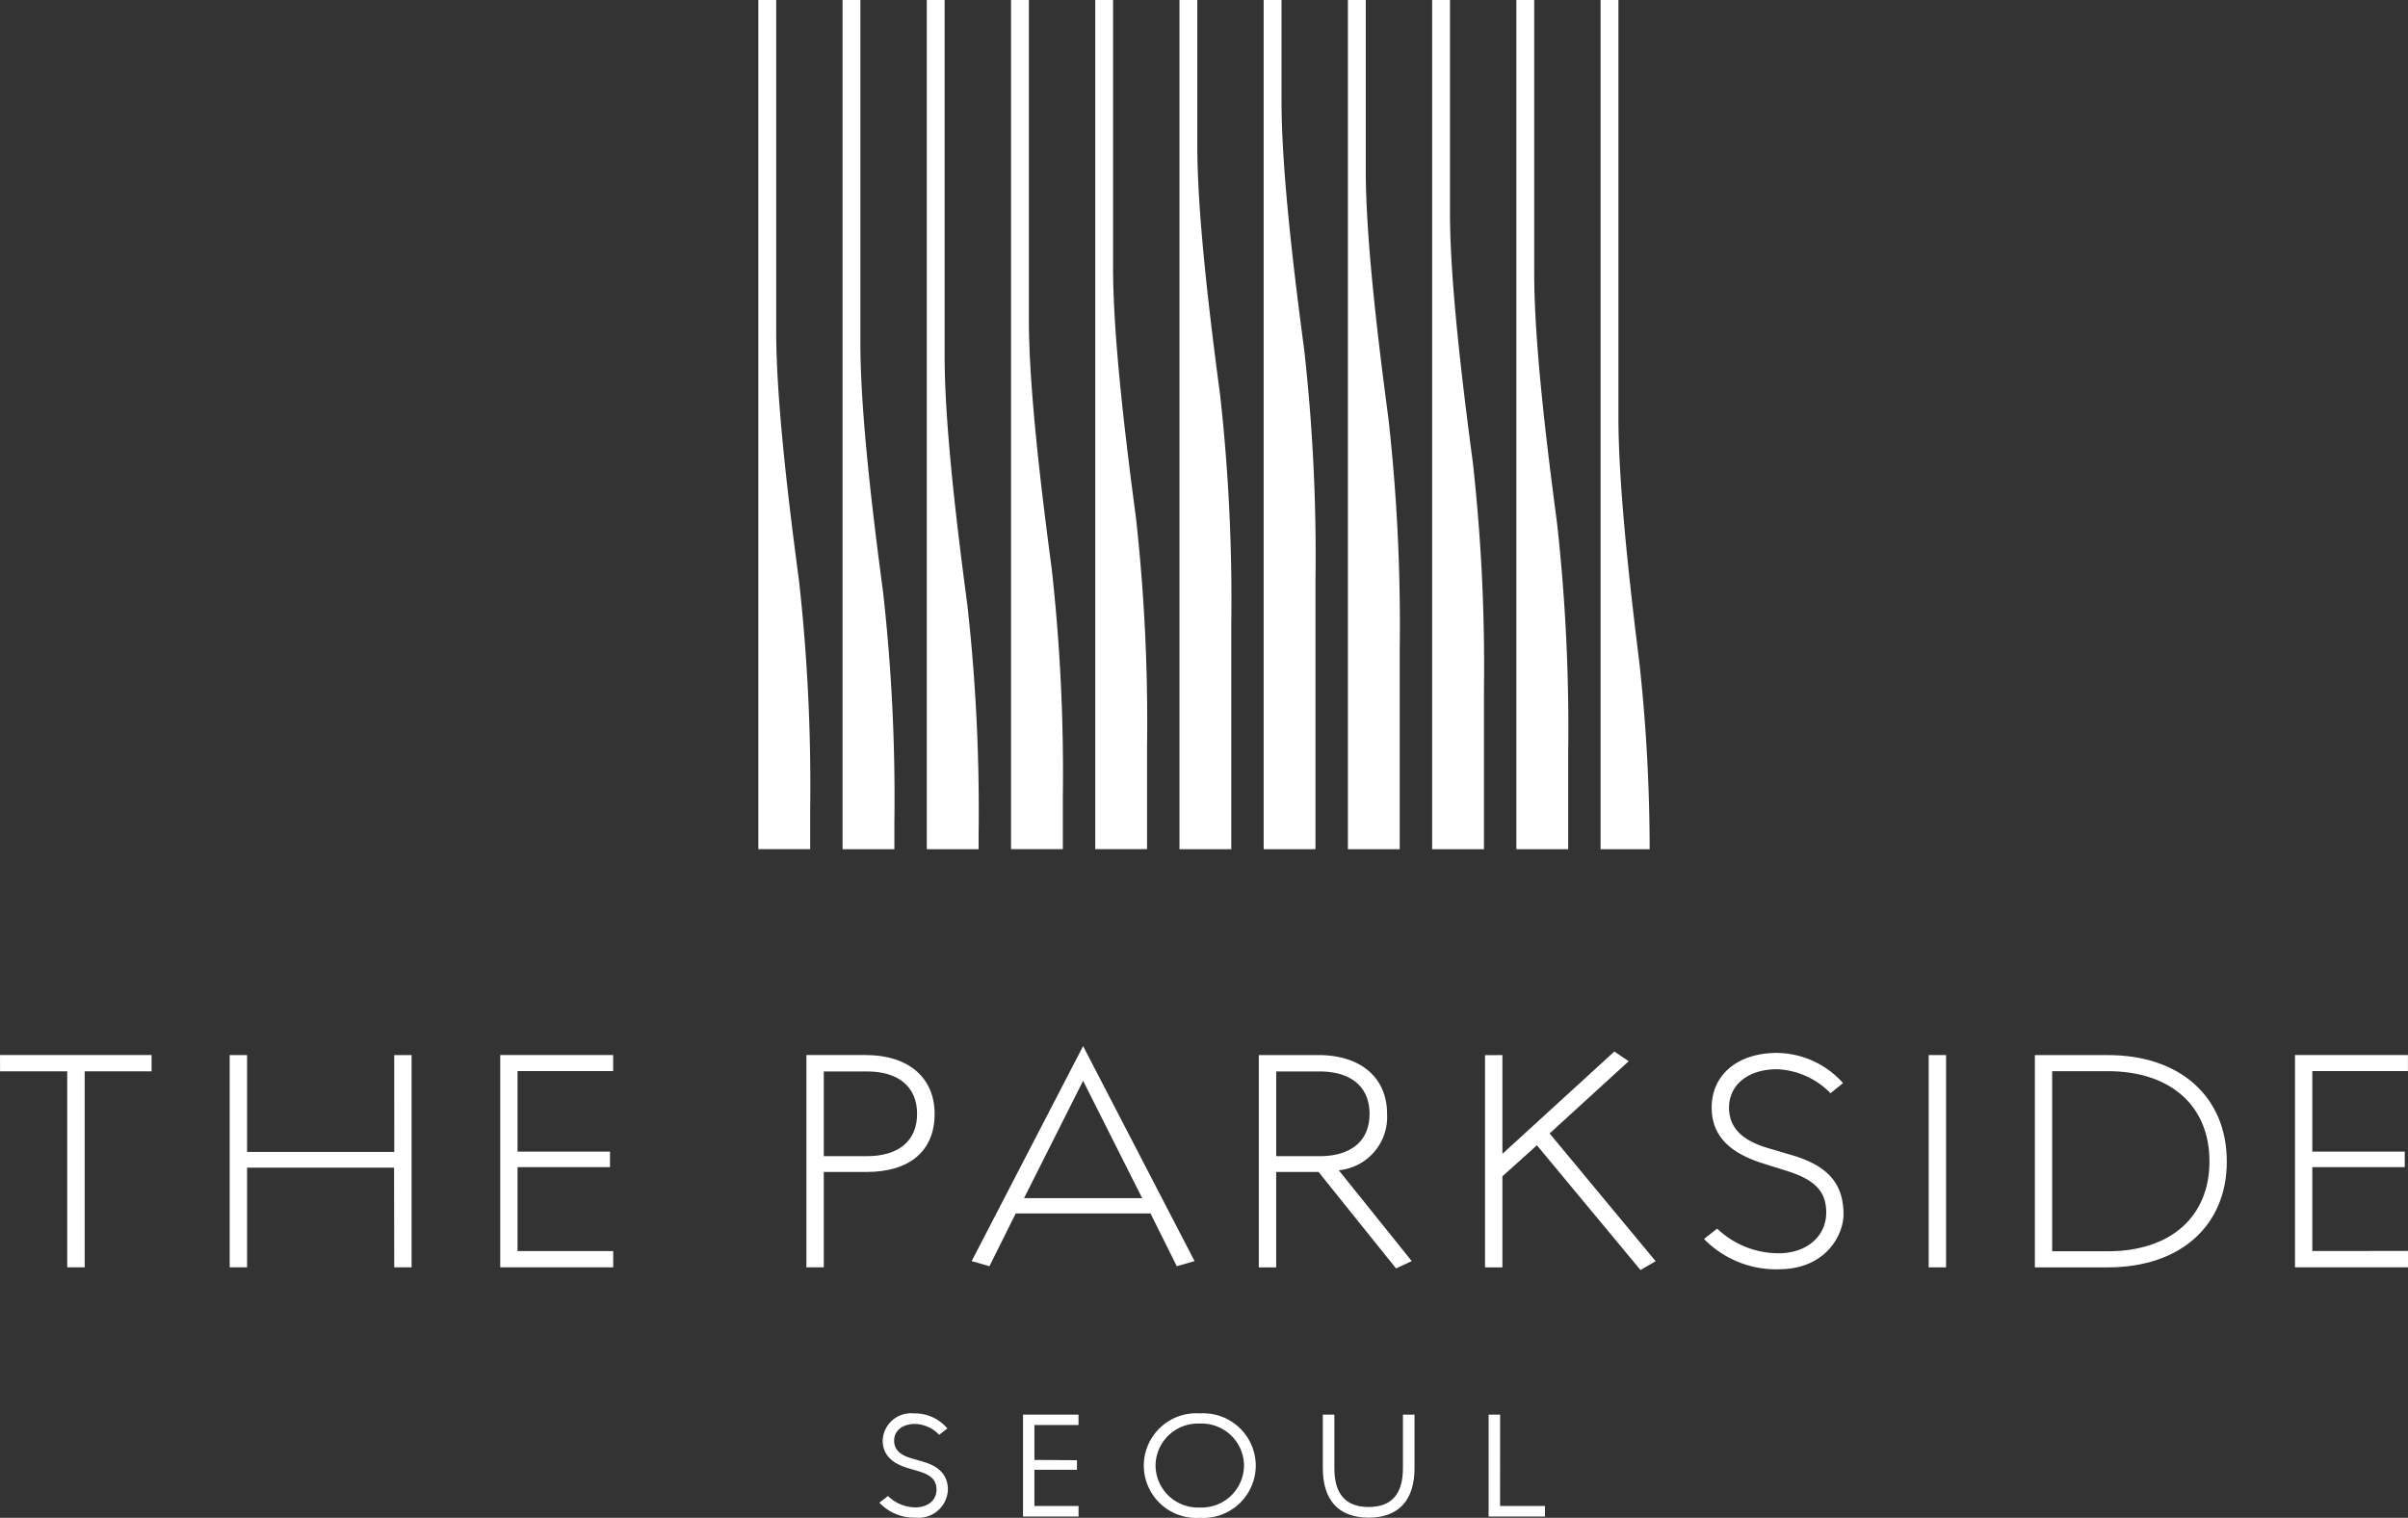<svg xmlns="http://www.w3.org/2000/svg" width="209.414" height="132" viewBox="0 0 209.414 132"><rect x="0" y="0" width="209.414" height="132" fill="#333333" stroke="none"/><g id="&#xADF8;&#xB8F9;_91" data-name="&#xADF8;&#xB8F9; 91" transform="translate(1312.04 -64)"><path id="&#xD328;&#xC2A4;_1" data-name="&#xD328;&#xC2A4; 1" d="M-1312.04,155.753l.007,1.419h5.839v17.042h1.519V157.172h5.818v-1.419Z" fill="#fff"></path><path id="&#xD328;&#xC2A4;_2" data-name="&#xD328;&#xC2A4; 2" d="M-1277.752,164.178h-12.8v-8.424h-1.512v18.461h1.512v-8.671h12.783l.012,8.671h1.512V155.754h-1.512Z" fill="#fff"></path><path id="&#xD328;&#xC2A4;_3" data-name="&#xD328;&#xC2A4; 3" d="M-1267.032,165.5h8.04V164.15h-8.04v-7h8.316v-1.4h-9.821v18.461h9.826V172.8h-8.321Z" fill="#fff"></path><g id="&#xADF8;&#xB8F9;_10" data-name="&#xADF8;&#xB8F9; 10"><path id="&#xD328;&#xC2A4;_2544" data-name="&#xD328;&#xC2A4; 2544" d="M-1232.285,160.872c0,2.337-1.593,3.676-4.37,3.676h-3.744v-7.369h3.744c2.777,0,4.37,1.347,4.37,3.693m-4.449-5.118h-5.177v18.461h1.512v-8.294h3.721c3.763,0,5.919-1.84,5.919-5.049,0-3.158-2.29-5.118-5.975-5.118" fill="#fff"></path><path id="&#xD328;&#xC2A4;_2545" data-name="&#xD328;&#xC2A4; 2545" d="M-1156.242,164.449l-2.031-.6c-2.294-.674-3.372-1.781-3.4-3.482-.02-1.99,1.614-3.38,4.2-3.38a6.9,6.9,0,0,1,4.624,2.085l1.09-.878a7.8,7.8,0,0,0-5.746-2.625c-3.5,0-5.7,1.975-5.677,4.785.022,2.342,1.441,3.875,4.466,4.826l2.065.648c2.448.77,3.411,1.772,3.43,3.575.023,2.1-1.682,3.589-4.144,3.589a7.756,7.756,0,0,1-5.341-2.144l-1.144.9a8.759,8.759,0,0,0,6.481,2.636c4.18,0,5.653-3.063,5.653-4.769,0-2.8-1.5-4.28-4.529-5.169" fill="#fff"></path></g><rect id="&#xC0AC;&#xAC01;&#xD615;_1" data-name="&#xC0AC;&#xAC01;&#xD615; 1" width="1.51" height="18.461" transform="translate(-1144.309 155.755)" fill="#fff"></rect><g id="&#xADF8;&#xB8F9;_11" data-name="&#xADF8;&#xB8F9; 11"><path id="&#xD328;&#xC2A4;_2546" data-name="&#xD328;&#xC2A4; 2546" d="M-1133.571,157.156h4.841c5.451,0,8.838,3.006,8.838,7.846,0,4.821-3.387,7.816-8.838,7.816h-4.841Zm4.857-1.4h-6.363v18.461h6.363c6.275,0,10.33-3.613,10.33-9.2,0-5.625-4.055-9.259-10.33-9.259" fill="#fff"></path></g><path id="&#xD328;&#xC2A4;_4" data-name="&#xD328;&#xC2A4; 4" d="M-1110.948,172.795V165.5h8.04V164.15h-8.04v-7h8.317v-1.4h-9.822v18.461h9.826v-1.421Z" fill="#fff"></path><path id="&#xD328;&#xC2A4;_5" data-name="&#xD328;&#xC2A4; 5" d="M-1177.276,162.573l6.876-6.283-1.246-.844-9.736,8.9v-8.589l-1.512.006v18.455h1.512V166.3l3-2.7,9.01,10.849,1.317-.768Z" fill="#fff"></path><g id="&#xADF8;&#xB8F9;_12" data-name="&#xADF8;&#xB8F9; 12"><path id="&#xD328;&#xC2A4;_2547" data-name="&#xD328;&#xC2A4; 2547" d="M-1201.053,164.549v-7.37h3.744c2.779,0,4.373,1.347,4.373,3.693s-1.594,3.677-4.373,3.677Zm5.441,1.224a4.652,4.652,0,0,0,4.2-4.9c0-3.158-2.291-5.118-5.978-5.118h-5.177v18.461h1.512V165.92h3.683l6.74,8.391,1.364-.639Z" fill="#fff"></path></g><path id="&#xD328;&#xC2A4;_6" data-name="&#xD328;&#xC2A4; 6" d="M-1222.984,168.2l5.137-10.208,5.138,10.208Zm5.137-13.225-9.692,18.7,1.548.441,2.283-4.586h11.725l2.282,4.586,1.548-.441Z" fill="#fff"></path><g id="&#xADF8;&#xB8F9;_13" data-name="&#xADF8;&#xB8F9; 13"><path id="&#xD328;&#xC2A4;_2548" data-name="&#xD328;&#xC2A4; 2548" d="M-1230.367,188.778a2.988,2.988,0,0,0-2.137-.944c-1.088.021-1.785.6-1.776,1.472.008.743.484,1.224,1.511,1.52l1.013.295c1.431.414,2.144,1.212,2.152,2.407a2.546,2.546,0,0,1-2.812,2.454,4.156,4.156,0,0,1-3.148-1.3l.751-.58a3.431,3.431,0,0,0,2.4.989c1.1-.018,1.824-.638,1.816-1.554-.008-.8-.447-1.255-1.541-1.583-.243-.072-.726-.218-.969-.289-1.428-.419-2.163-1.214-2.17-2.378a2.465,2.465,0,0,1,2.71-2.37,3.688,3.688,0,0,1,2.915,1.311Z" fill="#fff"></path></g><path id="&#xD328;&#xC2A4;_7" data-name="&#xD328;&#xC2A4; 7" d="M-1222.082,194.97h3.84v.917h-4.831v-8.861h4.826v.9h-3.835v3.037l3.7.027v.828h-3.7Z" fill="#fff"></path><path id="&#xD328;&#xC2A4;_8" data-name="&#xD328;&#xC2A4; 8" d="M-1182.58,187.026h1l-.005,7.946h3.905v.915h-4.9Z" fill="#fff"></path><g id="&#xADF8;&#xB8F9;_14" data-name="&#xADF8;&#xB8F9; 14"><path id="&#xD328;&#xC2A4;_2549" data-name="&#xD328;&#xC2A4; 2549" d="M-1190.032,187.026v4.659c0,2.18-.931,3.373-2.982,3.373s-2.981-1.193-2.981-3.373v-4.659H-1197v4.659c0,2.707,1.311,4.3,3.987,4.3s3.988-1.6,3.988-4.3v-4.659Z" fill="#fff"></path><path id="&#xD328;&#xC2A4;_2550" data-name="&#xD328;&#xC2A4; 2550" d="M-1207.7,195.1a3.682,3.682,0,0,1-3.846-3.645,3.683,3.683,0,0,1,3.846-3.651,3.682,3.682,0,0,1,3.847,3.651,3.681,3.681,0,0,1-3.847,3.645m0-8.186a4.568,4.568,0,0,0-4.869,4.542A4.569,4.569,0,0,0-1207.7,196a4.57,4.57,0,0,0,4.87-4.54,4.569,4.569,0,0,0-4.87-4.542" fill="#fff"></path><path id="&#xD328;&#xC2A4;_2551" data-name="&#xD328;&#xC2A4; 2551" d="M-1242.554,114.5c-.824-6.215-1.983-15.435-1.983-21.7V64h-1.552v73.85h4.507V134.42a160.817,160.817,0,0,0-.972-19.923" fill="#fff"></path><path id="&#xD328;&#xC2A4;_2552" data-name="&#xD328;&#xC2A4; 2552" d="M-1235.231,115.589c-.824-6.216-1.983-15.436-1.983-21.7V64h-1.552v73.851h4.507v-2.341a160.981,160.981,0,0,0-.972-19.922" fill="#fff"></path><path id="&#xD328;&#xC2A4;_2553" data-name="&#xD328;&#xC2A4; 2553" d="M-1227.906,116.67c-.824-6.216-1.983-15.436-1.983-21.7V64h-1.552v73.852h4.507v-1.26a160.981,160.981,0,0,0-.972-19.922" fill="#fff"></path><path id="&#xD328;&#xC2A4;_2554" data-name="&#xD328;&#xC2A4; 2554" d="M-1220.581,113.431c-.823-6.216-1.983-15.436-1.983-21.7V64h-1.552v73.85h4.507v-4.5a160.768,160.768,0,0,0-.972-19.922" fill="#fff"></path><path id="&#xD328;&#xC2A4;_2555" data-name="&#xD328;&#xC2A4; 2555" d="M-1213.257,108.978c-.823-6.216-1.983-15.436-1.983-21.7V64h-1.552v73.85h4.507V128.9a160.791,160.791,0,0,0-.972-19.922" fill="#fff"></path><path id="&#xD328;&#xC2A4;_2556" data-name="&#xD328;&#xC2A4; 2556" d="M-1205.932,98.355c-.823-6.216-1.983-15.436-1.983-21.7V64h-1.552v73.852h4.507V118.277a160.781,160.781,0,0,0-.971-19.922" fill="#fff"></path><path id="&#xD328;&#xC2A4;_2557" data-name="&#xD328;&#xC2A4; 2557" d="M-1198.607,94.516c-.824-6.216-1.983-15.436-1.983-21.7V64h-1.554l0,73.851h4.507V114.438a160.981,160.981,0,0,0-.971-19.922" fill="#fff"></path><path id="&#xD328;&#xC2A4;_2558" data-name="&#xD328;&#xC2A4; 2558" d="M-1191.282,100.491c-.824-6.216-1.983-15.436-1.983-21.7V64h-1.554l0,73.852h4.507V120.413a160.981,160.981,0,0,0-.971-19.922" fill="#fff"></path><path id="&#xD328;&#xC2A4;_2559" data-name="&#xD328;&#xC2A4; 2559" d="M-1183.958,104.18c-.823-6.216-1.983-15.436-1.983-21.7V64h-1.552v73.851h4.507V124.1a160.791,160.791,0,0,0-.972-19.922" fill="#fff"></path><path id="&#xD328;&#xC2A4;_2560" data-name="&#xD328;&#xC2A4; 2560" d="M-1176.633,109.467c-.823-6.216-1.983-15.436-1.983-21.7V64h-1.552v73.852h4.507v-8.463a160.768,160.768,0,0,0-.972-19.922" fill="#fff"></path><path id="&#xD328;&#xC2A4;_2561" data-name="&#xD328;&#xC2A4; 2561" d="M-1169.458,121.749c-.761-6.146-1.835-15.262-1.835-21.457V64h-1.552v73.851h4.268a149.579,149.579,0,0,0-.881-16.1" fill="#fff"></path></g></g></svg>